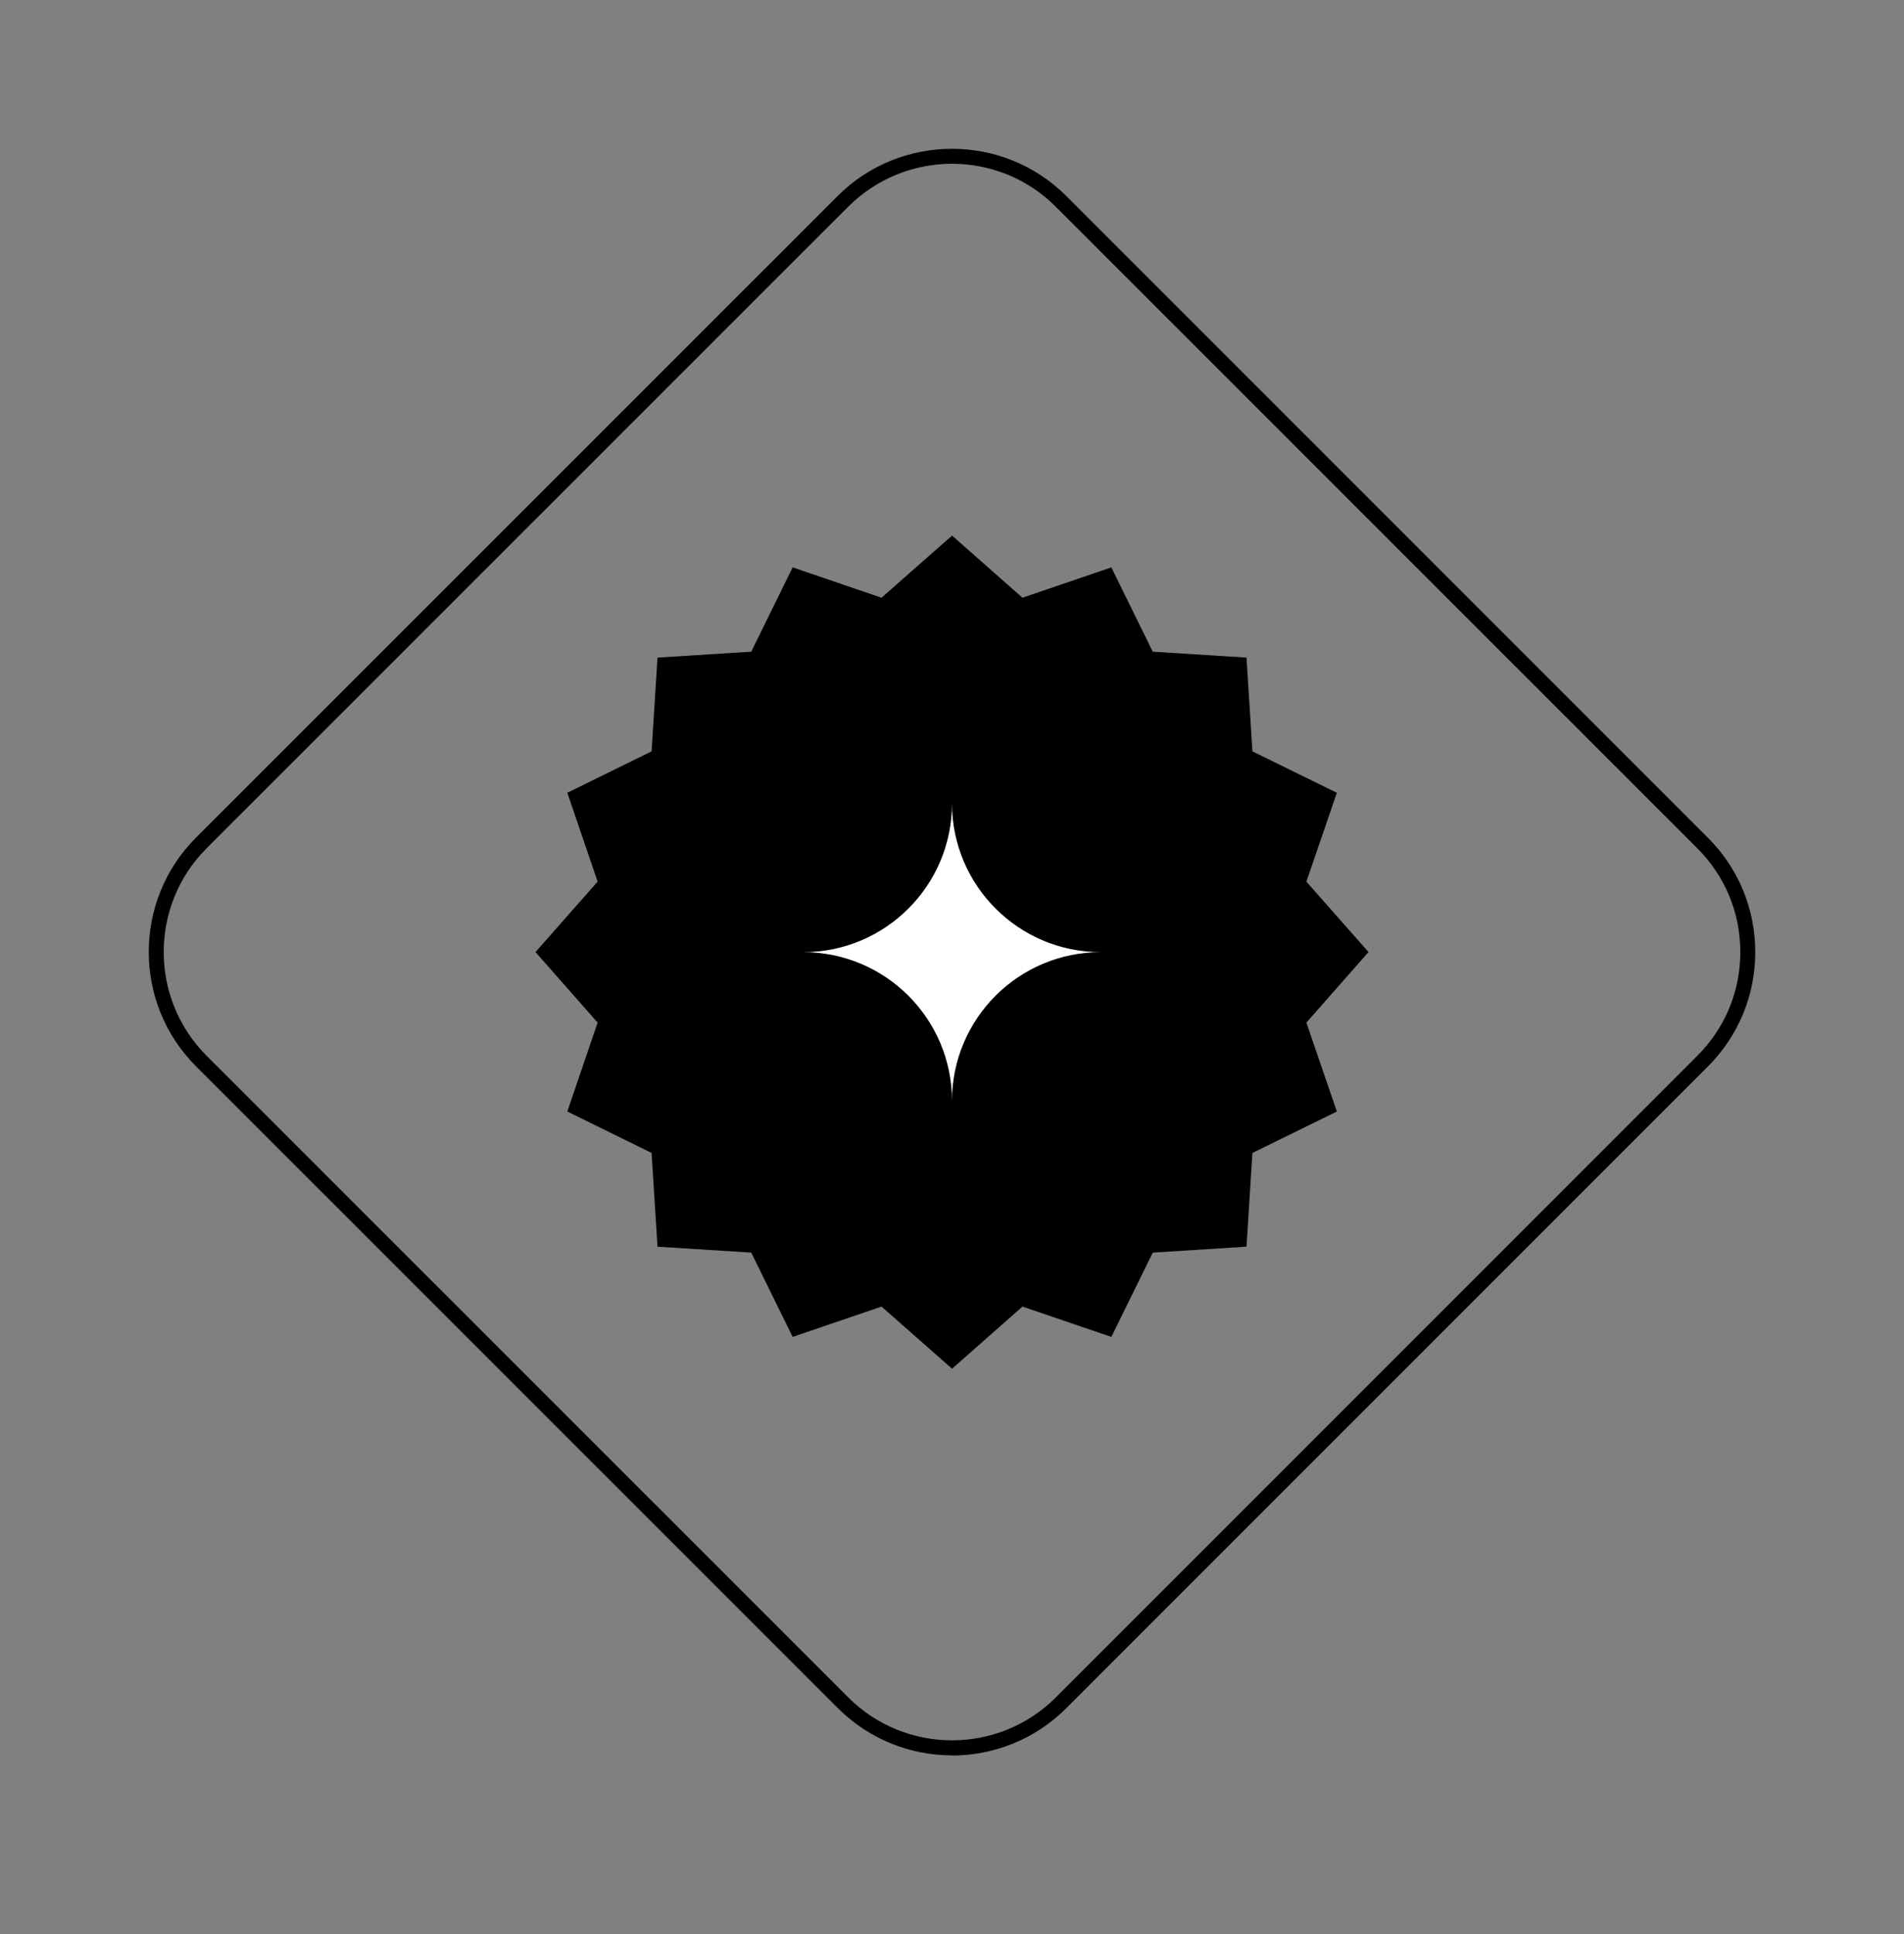 <svg width="64" height="65" viewBox="0 0 64 65" fill="none" xmlns="http://www.w3.org/2000/svg">
<rect x="0" y="0" width="64" height="65" fill="#808080" stroke="none"/>
<path d="M32.001 58.995C30.608 58.995 29.219 58.463 28.16 57.404L6.589 35.837C4.47 33.719 4.47 30.269 6.589 28.151L28.155 6.588C30.273 4.471 33.724 4.471 35.842 6.588L57.409 28.156C58.438 29.184 59 30.547 59 32.001C59 33.455 58.432 34.818 57.409 35.842L35.842 57.409C34.783 58.468 33.39 59 31.996 59L32.001 58.995ZM32.001 5.504C30.739 5.504 29.478 5.985 28.515 6.943L6.943 28.511C5.023 30.431 5.023 33.557 6.943 35.482L28.515 57.049C30.436 58.97 33.567 58.97 35.488 57.049L57.054 35.482C57.986 34.55 58.498 33.313 58.498 31.996C58.498 30.679 57.986 29.443 57.054 28.511L35.483 6.943C34.52 5.98 33.258 5.504 31.996 5.504H32.001Z" fill="black"/>
<path d="M44.936 37.356L42.098 38.748L41.899 41.899L38.748 42.098L37.356 44.931L34.368 43.912L32.002 46L29.631 43.912L26.644 44.931L25.252 42.098L22.101 41.899L21.902 38.748L19.069 37.356L20.088 34.368L18 31.997L20.088 29.631L19.069 26.644L21.902 25.252L22.101 22.101L25.252 21.902L26.644 19.069L29.631 20.088L32.002 18L34.368 20.088L37.356 19.069L38.748 21.902L41.899 22.101L42.098 25.252L44.936 26.644L43.912 29.631L46 31.997L43.912 34.368L44.936 37.356Z" fill="black"/>
<path d="M32 27C32 29.76 29.76 32 27 32C29.76 32 32 34.24 32 37C32 34.24 34.235 32 37 32C34.24 32 32 29.76 32 27Z" fill="white"/>
</svg>
